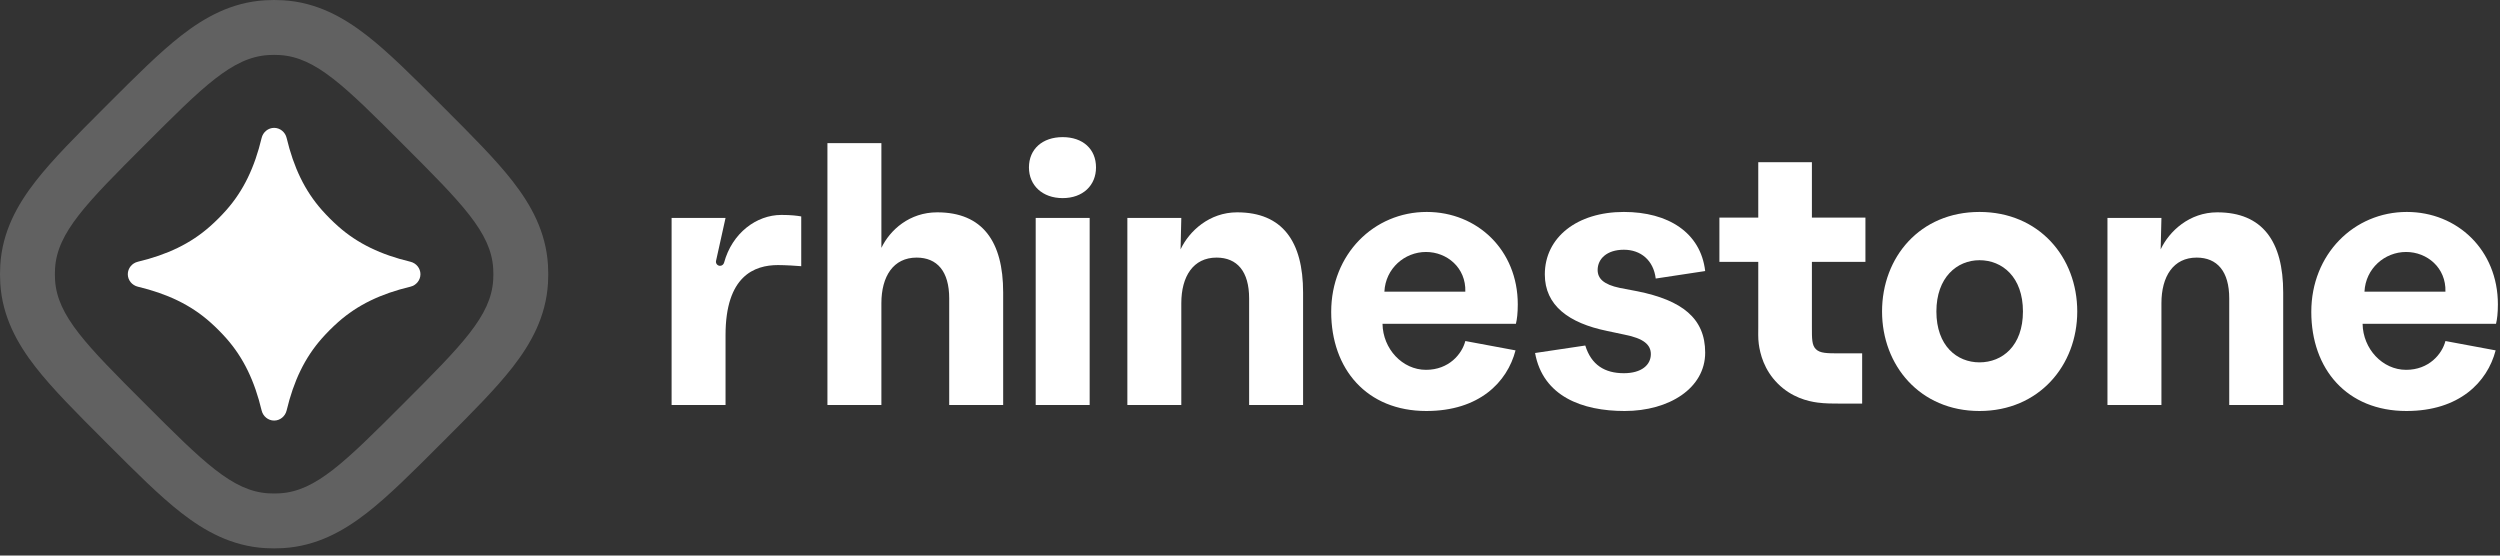 <svg width="180" height="40" viewBox="0 0 180 40" fill="none" xmlns="http://www.w3.org/2000/svg">
<rect x="0" y="0" width="180" height="40" fill="#333333" stroke="none"/>
<path d="M74.084 12.055C74.084 13.348 75.055 14.264 76.512 14.264C77.969 14.264 78.913 13.348 78.913 12.055C78.913 10.735 77.969 9.873 76.512 9.873C75.055 9.873 74.084 10.735 74.084 12.055Z" fill="white"/>
<path d="M74.57 15.691V29.16H78.455V15.691H74.57Z" fill="white"/>
<path d="M63.46 29.162H59.575V10.304H63.46V17.847C64.081 16.554 65.483 15.288 67.48 15.288C70.744 15.288 72.228 17.389 72.228 21.053V29.162H68.343V21.484C68.343 19.544 67.48 18.547 65.996 18.547C64.323 18.547 63.46 19.894 63.46 21.834V29.162Z" fill="white"/>
<path d="M52.239 29.161H48.355V15.691H52.239L51.555 18.781C51.515 18.965 51.654 19.139 51.843 19.139C51.98 19.139 52.098 19.043 52.134 18.911C52.713 16.782 54.461 15.475 56.259 15.475C56.961 15.475 57.392 15.529 57.689 15.583V19.166C57.419 19.139 56.529 19.085 56.016 19.085C54.317 19.085 52.239 19.866 52.239 24.123V29.161Z" fill="white"/>
<path d="M85.054 29.162H81.17V15.692H85.054L85.001 17.955C85.621 16.635 87.078 15.288 89.074 15.288C92.338 15.288 93.822 17.389 93.822 21.053V29.162H89.937V21.484C89.937 19.544 89.074 18.547 87.59 18.547C85.918 18.547 85.054 19.894 85.054 21.834V29.162Z" fill="white"/>
<path fill-rule="evenodd" clip-rule="evenodd" d="M95.846 22.453C95.846 26.575 98.408 29.592 102.698 29.592C106.502 29.592 108.524 27.517 109.118 25.227L105.503 24.554C105.26 25.497 104.317 26.628 102.671 26.628C100.971 26.628 99.568 25.12 99.541 23.315H109.145C109.226 22.992 109.28 22.534 109.28 21.914C109.28 18.008 106.366 15.26 102.725 15.26C98.921 15.26 95.846 18.304 95.846 22.453ZM105.503 20.998H99.676C99.757 19.328 101.133 18.142 102.671 18.142C104.181 18.142 105.557 19.274 105.503 20.998Z" fill="white"/>
<path d="M116.973 29.592C113.925 29.592 111.092 28.541 110.525 25.416L114.14 24.877C114.572 26.278 115.544 26.871 116.919 26.871C118.187 26.871 118.861 26.278 118.861 25.497C118.861 24.823 118.349 24.366 116.973 24.096L115.705 23.827C112.953 23.261 111.227 21.995 111.227 19.759C111.227 17.092 113.547 15.26 116.919 15.26C120.103 15.26 122.45 16.741 122.773 19.516L119.212 20.055C119.05 18.735 118.133 17.981 116.919 17.981C115.678 17.981 115.03 18.654 115.03 19.436C115.03 20.055 115.463 20.486 116.622 20.729L117.89 20.971C121.1 21.618 122.773 22.911 122.773 25.389C122.773 27.948 120.183 29.592 116.973 29.592Z" fill="white"/>
<path fill-rule="evenodd" clip-rule="evenodd" d="M135.508 22.426C135.508 26.305 138.232 29.592 142.522 29.592C146.811 29.592 149.562 26.305 149.562 22.426C149.562 18.52 146.811 15.26 142.522 15.26C138.232 15.26 135.508 18.52 135.508 22.426ZM145.652 22.426C145.652 24.904 144.168 26.09 142.522 26.09C140.903 26.09 139.42 24.904 139.42 22.426C139.42 19.974 140.903 18.735 142.522 18.735C144.168 18.735 145.652 19.947 145.652 22.426Z" fill="white"/>
<path d="M155.623 29.162H151.737V15.692H155.623L155.568 17.955C156.189 16.635 157.646 15.288 159.642 15.288C162.907 15.288 164.39 17.389 164.39 21.053V29.162H160.505V21.484C160.505 19.544 159.642 18.547 158.159 18.547C156.485 18.547 155.623 19.894 155.623 21.834V29.162Z" fill="white"/>
<path fill-rule="evenodd" clip-rule="evenodd" d="M166.413 22.453C166.413 26.575 168.974 29.592 173.264 29.592C177.067 29.592 179.09 27.517 179.686 25.227L176.071 24.554C175.827 25.497 174.882 26.628 173.239 26.628C171.538 26.628 170.135 25.12 170.107 23.315H179.713C179.793 22.992 179.848 22.534 179.848 21.914C179.848 18.008 176.933 15.26 173.291 15.26C169.487 15.26 166.413 18.304 166.413 22.453ZM176.071 20.998H170.242C170.324 19.328 171.699 18.142 173.239 18.142C174.748 18.142 176.124 19.274 176.071 20.998Z" fill="white"/>
<path d="M130.457 23.369V18.855H134.311V15.668H130.457V11.677H126.595V15.668H123.797V18.855H126.595V23.14C126.595 23.161 126.595 23.183 126.595 23.206C126.595 23.3 126.595 23.521 126.595 23.521C126.595 23.891 126.575 24.341 126.631 24.76C126.727 25.472 127.006 26.625 128 27.618C128.994 28.611 130.149 28.89 130.862 28.985C131.415 29.06 132.031 29.059 132.421 29.058L134.075 29.061V25.441H132.513C131.535 25.441 131.046 25.441 130.741 25.137C130.455 24.852 130.456 24.402 130.457 23.536C130.457 23.482 130.457 23.426 130.457 23.369Z" fill="white"/>
<path opacity="0.23" fill-rule="evenodd" clip-rule="evenodd" d="M26.422 36.924C24.731 38.241 22.802 39.318 20.389 39.464C19.955 39.49 19.52 39.49 19.085 39.464C16.672 39.318 14.743 38.241 13.052 36.924C11.482 35.701 9.758 33.976 7.796 32.014C7.742 31.959 7.687 31.905 7.632 31.85C7.578 31.795 7.523 31.741 7.469 31.686C5.507 29.724 3.783 28 2.56 26.429C1.243 24.737 0.166 22.808 0.02 20.394C-0.006 19.96 -0.006 19.524 0.02 19.09C0.166 16.676 1.243 14.747 2.56 13.055C3.783 11.484 5.507 9.76 7.469 7.798C7.523 7.743 7.578 7.689 7.632 7.634C7.687 7.579 7.742 7.525 7.796 7.47C9.758 5.508 11.482 3.783 13.052 2.56C14.743 1.243 16.672 0.166 19.085 0.02C19.52 -0.006 19.955 -0.006 20.389 0.02C22.802 0.166 24.731 1.243 26.422 2.56C27.993 3.783 29.717 5.508 31.678 7.47C31.733 7.525 31.787 7.579 31.842 7.634C31.897 7.689 31.951 7.743 32.006 7.798C33.967 9.76 35.692 11.484 36.915 13.055C38.231 14.747 39.309 16.676 39.455 19.09C39.481 19.524 39.481 19.96 39.455 20.394C39.309 22.808 38.231 24.737 36.915 26.429C35.692 28 33.967 29.724 32.006 31.686C31.951 31.741 31.897 31.795 31.842 31.85C31.787 31.905 31.733 31.959 31.678 32.013C29.717 33.976 27.993 35.701 26.422 36.924ZM3.963 20.155C4.12 22.748 6.222 24.851 10.426 29.056C14.63 33.261 16.732 35.363 19.324 35.52C19.599 35.536 19.875 35.536 20.151 35.52C22.743 35.363 24.845 33.261 29.049 29.056C33.252 24.851 35.355 22.748 35.511 20.155C35.528 19.88 35.528 19.604 35.511 19.328C35.355 16.736 33.252 14.633 29.049 10.428C24.845 6.223 22.743 4.121 20.151 3.964C19.875 3.947 19.599 3.947 19.324 3.964C16.732 4.121 14.63 6.223 10.426 10.428C6.222 14.633 4.12 16.736 3.963 19.328C3.947 19.604 3.947 19.88 3.963 20.155Z" fill="white"/>
<path d="M9.202 19.744C9.202 19.313 9.507 18.945 9.925 18.845C12.048 18.337 13.72 17.542 15.123 16.298C15.537 15.932 15.927 15.542 16.293 15.129C17.536 13.725 18.331 12.053 18.838 9.929C18.939 9.511 19.307 9.206 19.737 9.206C20.167 9.206 20.535 9.511 20.636 9.929C21.143 12.053 21.938 13.725 23.181 15.129C23.547 15.542 23.938 15.932 24.351 16.298C25.754 17.542 27.426 18.337 29.549 18.845C29.967 18.945 30.272 19.313 30.272 19.744C30.272 20.174 29.967 20.542 29.549 20.642C27.426 21.15 25.754 21.945 24.351 23.188C23.938 23.554 23.547 23.945 23.181 24.358C21.938 25.762 21.143 27.434 20.636 29.557C20.535 29.976 20.167 30.281 19.737 30.281C19.307 30.281 18.939 29.976 18.838 29.557C18.331 27.434 17.536 25.762 16.293 24.358C15.927 23.945 15.537 23.554 15.123 23.188C13.72 21.945 12.048 21.15 9.925 20.642C9.507 20.542 9.202 20.174 9.202 19.744Z" fill="white"/>
</svg>
